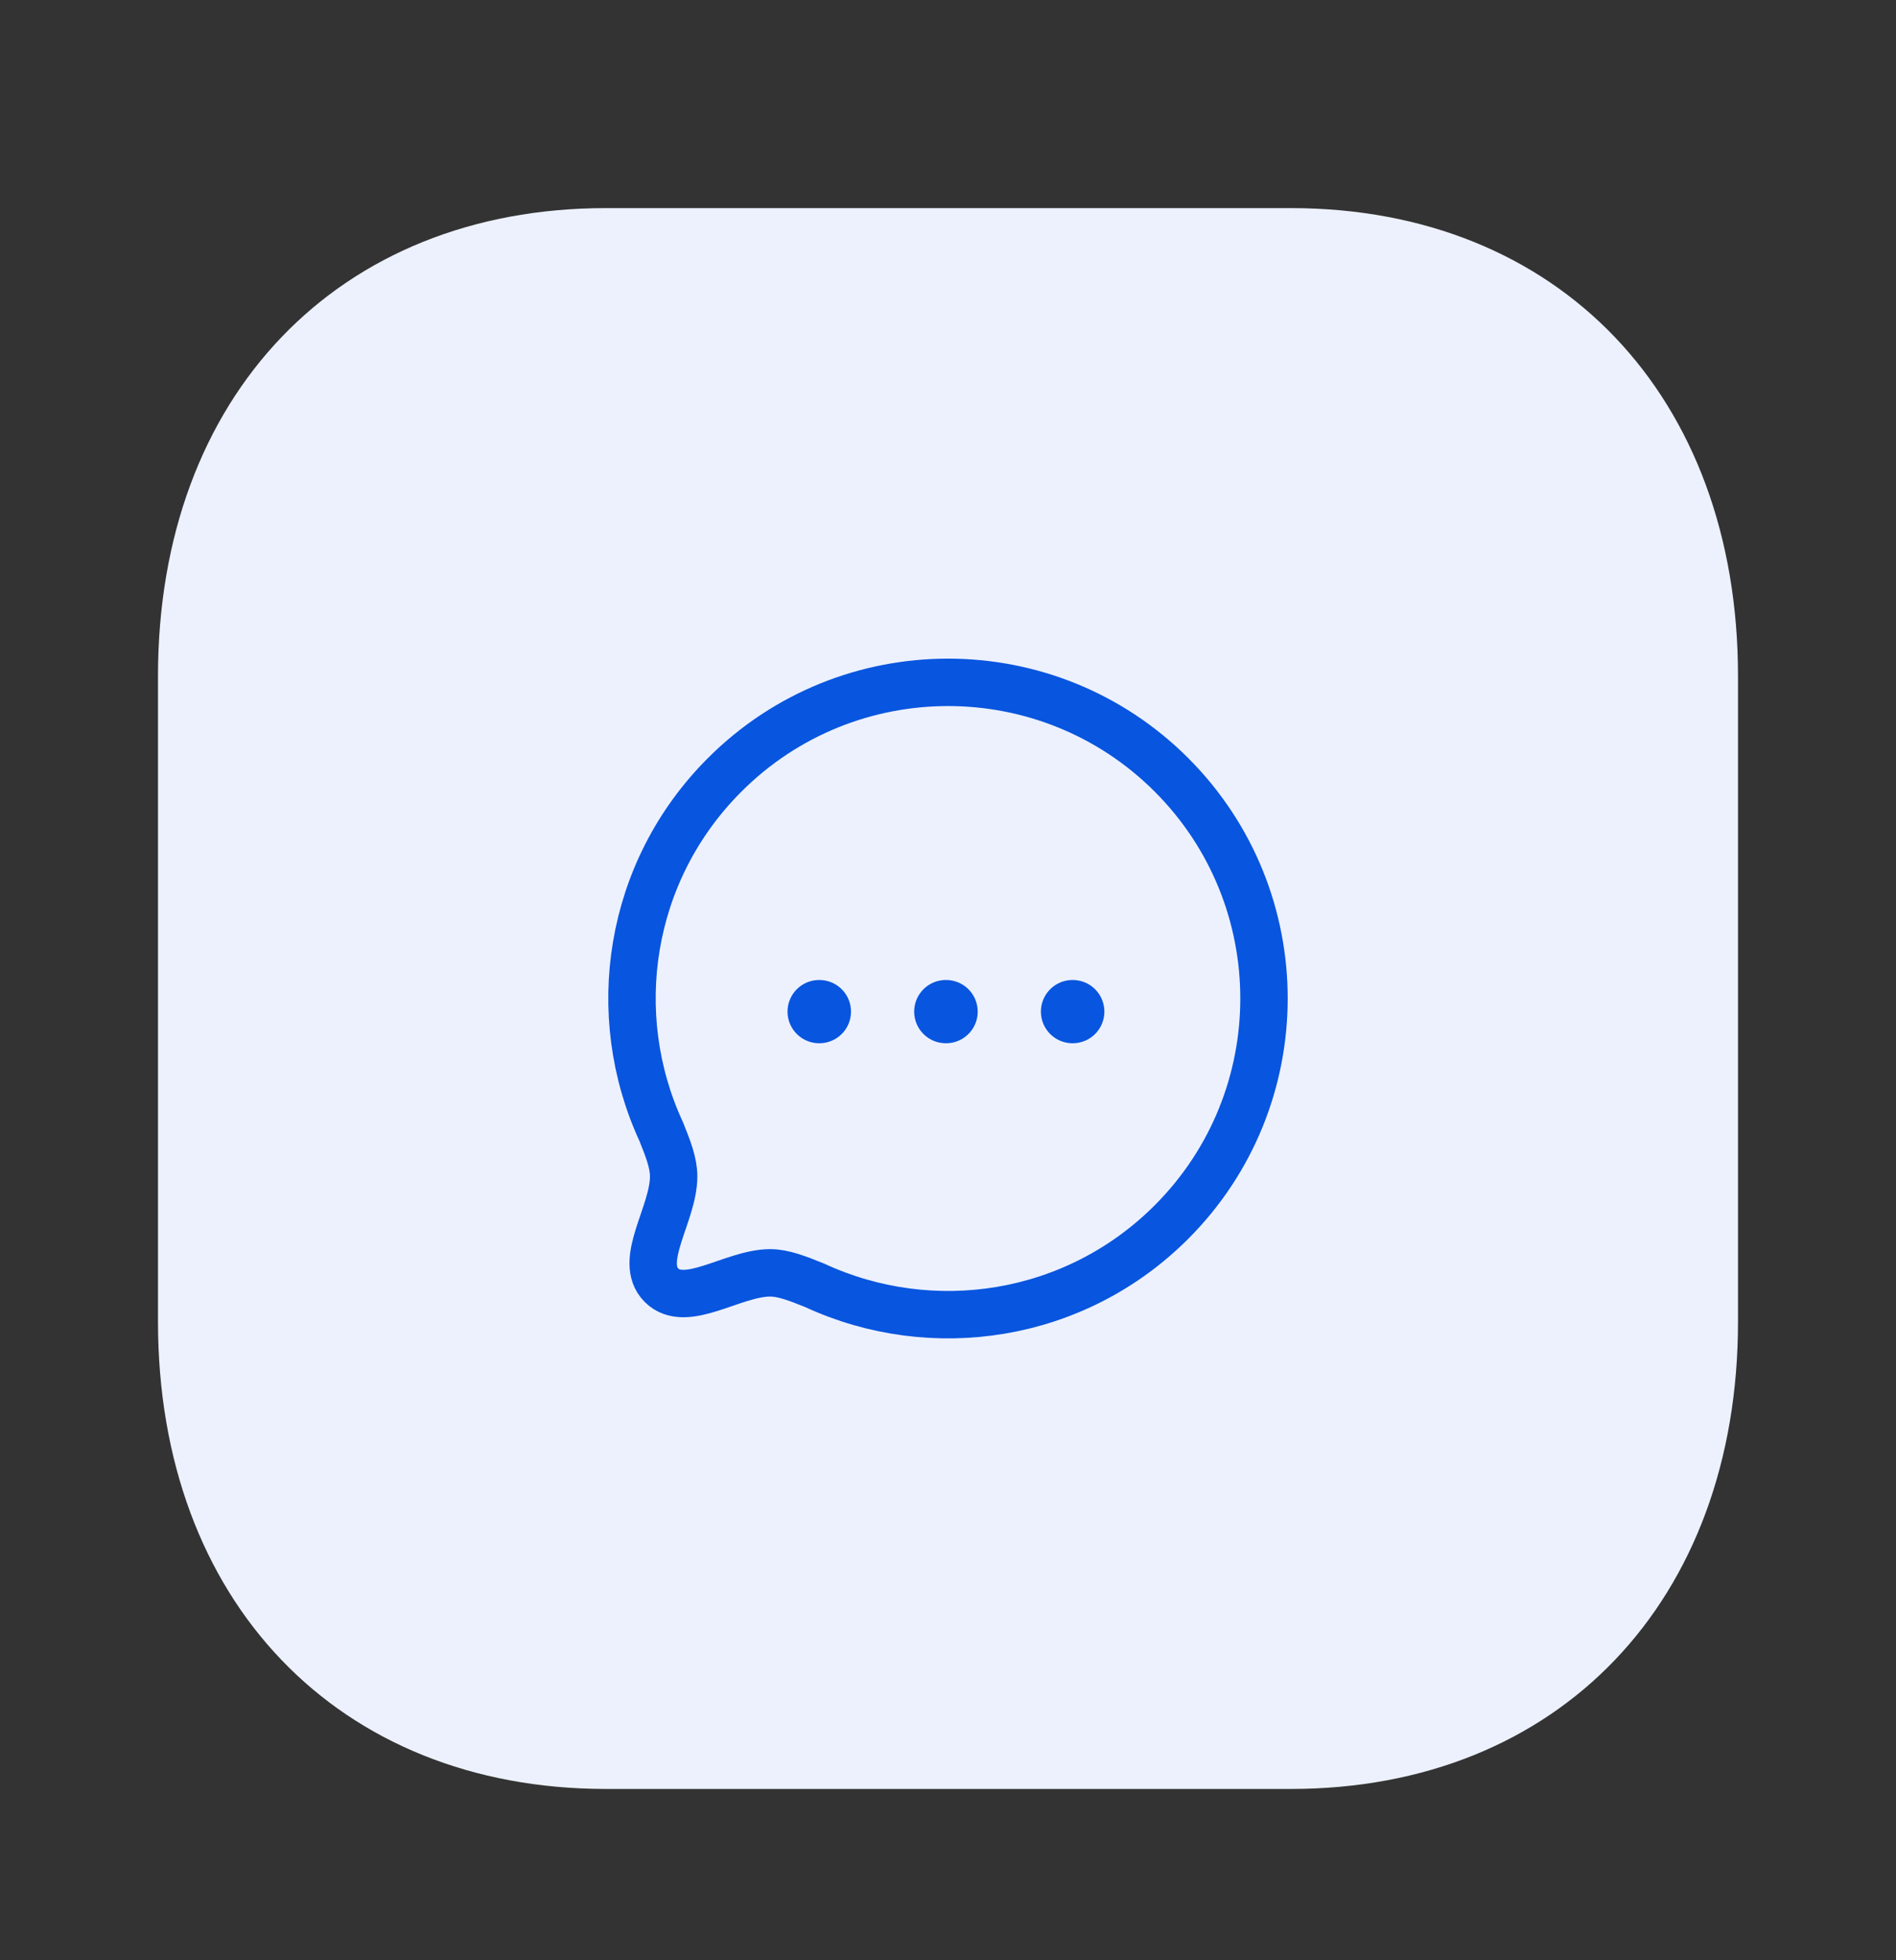 <svg xmlns:xlink="http://www.w3.org/1999/xlink" xmlns="http://www.w3.org/2000/svg" width="30" height="31" viewBox="0 0 30 31" fill="none"><rect x="0" y="0" width="30" height="31" fill="#333333" stroke="none"/><path d="M20.425 3.291H9.588C5.35 3.291 2.5 6.266 2.5 10.691V20.903C2.5 25.316 5.35 28.291 9.588 28.291H20.425C24.663 28.291 27.5 25.316 27.5 20.903V10.691C27.5 6.266 24.663 3.291 20.425 3.291" fill="#ECF1FD"></path><path fill-rule="evenodd" clip-rule="evenodd" d="M18.536 19.326C17.008 20.854 14.745 21.184 12.893 20.328C12.62 20.218 12.396 20.129 12.183 20.129C11.589 20.133 10.851 20.708 10.467 20.325C10.083 19.941 10.659 19.201 10.659 18.604C10.659 18.391 10.573 18.171 10.463 17.897C9.606 16.046 9.937 13.782 11.465 12.255C13.416 10.303 16.585 10.303 18.536 12.254C20.49 14.209 20.486 17.375 18.536 19.326Z" stroke="#0855DF" stroke-width="0.75px" stroke-linecap="round" stroke-linejoin="round" fill-opacity="0" fill="#0855DF"></path><path d="M16.97 15.998H16.974" stroke="#0855DF" stroke-linecap="round" stroke-linejoin="round" fill-opacity="0" fill="#0855DF"></path><path d="M14.965 15.998H14.97" stroke="#0855DF" stroke-linecap="round" stroke-linejoin="round" fill-opacity="0" fill="#0855DF"></path><path d="M12.961 15.998H12.965" stroke="#0855DF" stroke-linecap="round" stroke-linejoin="round" fill-opacity="0" fill="#0855DF"></path></svg>